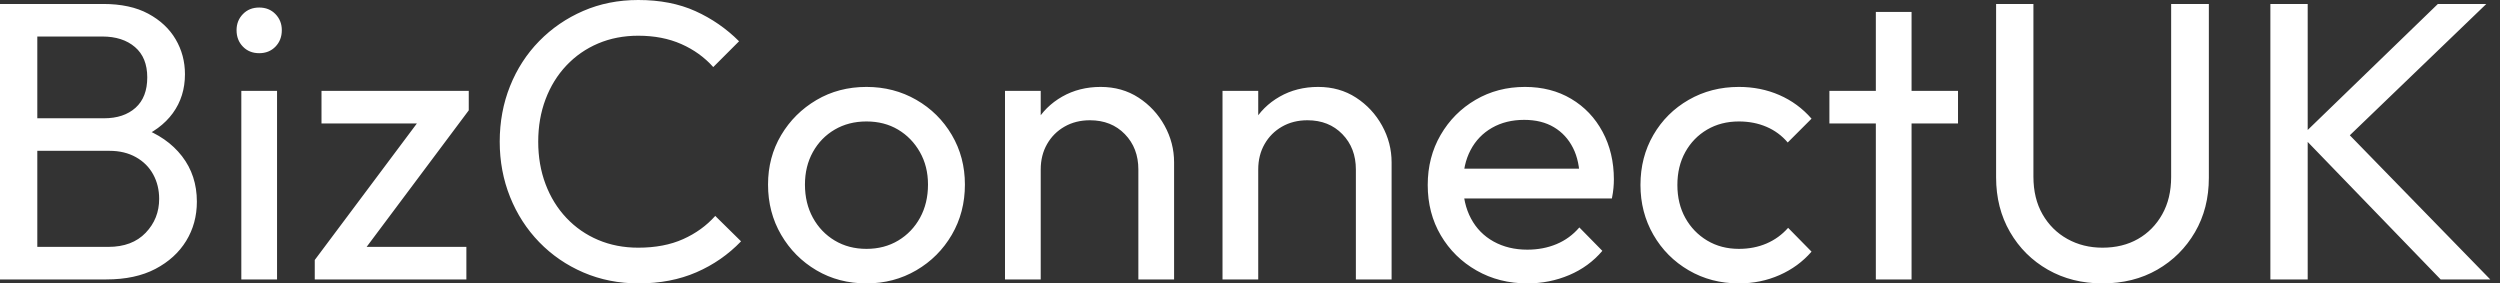 <svg baseProfile="full" height="28" version="1.1" viewBox="0 0 247 28" width="247" xmlns="http://www.w3.org/2000/svg" xmlns:ev="http://www.w3.org/2001/xml-events" xmlns:xlink="http://www.w3.org/1999/xlink"><rect x="0" y="0" width="247" height="28" fill="#333333" stroke="none"/><defs /><g><path d="M5.686 27.608V24.392H13.922Q16.275 24.392 17.608 23.0Q18.941 21.608 18.941 19.647Q18.941 18.314 18.353 17.235Q17.765 16.157 16.647 15.529Q15.529 14.902 14.039 14.902H5.686V11.686H13.49Q15.451 11.686 16.608 10.647Q17.765 9.608 17.765 7.647Q17.765 5.686 16.549 4.647Q15.333 3.608 13.333 3.608H5.686V0.392H13.412Q16.078 0.392 17.863 1.353Q19.647 2.314 20.569 3.882Q21.49 5.451 21.49 7.333Q21.49 9.529 20.294 11.176Q19.098 12.824 16.784 13.765L17.098 12.588Q19.725 13.529 21.196 15.431Q22.667 17.333 22.667 19.922Q22.667 22.078 21.608 23.804Q20.549 25.529 18.569 26.569Q16.588 27.608 13.725 27.608ZM3.216 27.608V0.392H6.902V27.608Z M27.059 27.608V8.98H30.588V27.608ZM28.824 5.255Q27.843 5.255 27.216 4.608Q26.588 3.961 26.588 2.98Q26.588 2.039 27.216 1.392Q27.843 0.745 28.824 0.745Q29.804 0.745 30.431 1.392Q31.059 2.039 31.059 2.98Q31.059 3.961 30.431 4.608Q29.804 5.255 28.824 5.255Z M34.314 25.686 45.373 10.902H49.529L38.471 25.686ZM34.314 27.608V25.686L37.451 24.392H49.294V27.608ZM34.98 12.196V8.98H49.529V10.902L46.275 12.196Z M66.314 28.0Q63.373 28.0 60.863 26.922Q58.353 25.843 56.49 23.922Q54.627 22.0 53.608 19.451Q52.588 16.902 52.588 14Q52.588 11.059 53.608 8.51Q54.627 5.961 56.49 4.059Q58.353 2.157 60.843 1.078Q63.333 0.0 66.275 0.0Q69.49 0.0 71.922 1.098Q74.353 2.196 76.235 4.078L73.686 6.627Q72.392 5.176 70.529 4.353Q68.667 3.529 66.275 3.529Q64.118 3.529 62.314 4.294Q60.51 5.059 59.176 6.471Q57.843 7.882 57.118 9.804Q56.392 11.725 56.392 14Q56.392 16.275 57.118 18.196Q57.843 20.118 59.176 21.529Q60.51 22.941 62.314 23.706Q64.118 24.471 66.275 24.471Q68.824 24.471 70.706 23.627Q72.588 22.784 73.882 21.333L76.431 23.843Q74.549 25.804 72.02 26.902Q69.49 28.0 66.314 28.0Z M88.824 28.0Q86.078 28.0 83.882 26.706Q81.686 25.412 80.392 23.196Q79.098 20.98 79.098 18.235Q79.098 15.529 80.392 13.353Q81.686 11.176 83.882 9.882Q86.078 8.588 88.824 8.588Q91.529 8.588 93.745 9.863Q95.961 11.137 97.255 13.333Q98.549 15.529 98.549 18.235Q98.549 20.98 97.255 23.196Q95.961 25.412 93.745 26.706Q91.529 28.0 88.824 28.0ZM88.824 24.588Q90.588 24.588 91.961 23.765Q93.333 22.941 94.118 21.51Q94.902 20.078 94.902 18.235Q94.902 16.431 94.098 15.02Q93.294 13.608 91.941 12.804Q90.588 12 88.824 12Q87.059 12 85.686 12.804Q84.314 13.608 83.529 15.02Q82.745 16.431 82.745 18.235Q82.745 20.078 83.529 21.51Q84.314 22.941 85.686 23.765Q87.059 24.588 88.824 24.588Z M115.686 27.608V16.745Q115.686 14.627 114.353 13.255Q113.02 11.882 110.902 11.882Q109.49 11.882 108.392 12.51Q107.294 13.137 106.667 14.235Q106.039 15.333 106.039 16.745L104.588 15.922Q104.588 13.804 105.529 12.157Q106.471 10.51 108.157 9.549Q109.843 8.588 111.961 8.588Q114.078 8.588 115.706 9.647Q117.333 10.706 118.275 12.412Q119.216 14.118 119.216 16.039V27.608ZM102.51 27.608V8.98H106.039V27.608Z M137.176 27.608V16.745Q137.176 14.627 135.843 13.255Q134.51 11.882 132.392 11.882Q130.98 11.882 129.882 12.51Q128.784 13.137 128.157 14.235Q127.529 15.333 127.529 16.745L126.078 15.922Q126.078 13.804 127.02 12.157Q127.961 10.51 129.647 9.549Q131.333 8.588 133.451 8.588Q135.569 8.588 137.196 9.647Q138.824 10.706 139.765 12.412Q140.706 14.118 140.706 16.039V27.608ZM124.0 27.608V8.98H127.529V27.608Z M154.118 28.0Q151.333 28.0 149.098 26.725Q146.863 25.451 145.569 23.255Q144.275 21.059 144.275 18.275Q144.275 15.529 145.549 13.333Q146.824 11.137 149.0 9.863Q151.176 8.588 153.882 8.588Q156.471 8.588 158.451 9.765Q160.431 10.941 161.549 13.02Q162.667 15.098 162.667 17.725Q162.667 18.118 162.627 18.569Q162.588 19.02 162.471 19.608H146.745V16.667H160.588L159.294 17.804Q159.294 15.922 158.627 14.608Q157.961 13.294 156.745 12.569Q155.529 11.843 153.804 11.843Q152.0 11.843 150.627 12.627Q149.255 13.412 148.51 14.824Q147.765 16.235 147.765 18.157Q147.765 20.118 148.549 21.588Q149.333 23.059 150.784 23.863Q152.235 24.667 154.118 24.667Q155.686 24.667 157.0 24.118Q158.314 23.569 159.255 22.471L161.529 24.784Q160.196 26.353 158.255 27.176Q156.314 28.0 154.118 28.0Z M175.02 28.0Q172.275 28.0 170.059 26.706Q167.843 25.412 166.569 23.196Q165.294 20.98 165.294 18.275Q165.294 15.529 166.569 13.333Q167.843 11.137 170.059 9.863Q172.275 8.588 175.02 8.588Q177.176 8.588 179.02 9.392Q180.863 10.196 182.196 11.725L179.843 14.078Q178.98 13.059 177.745 12.529Q176.51 12 175.02 12Q173.255 12 171.882 12.804Q170.51 13.608 169.725 15.02Q168.941 16.431 168.941 18.275Q168.941 20.118 169.725 21.529Q170.51 22.941 171.882 23.765Q173.255 24.588 175.02 24.588Q176.51 24.588 177.745 24.059Q178.98 23.529 179.882 22.51L182.196 24.863Q180.902 26.353 179.039 27.176Q177.176 28.0 175.02 28.0Z M188.549 27.608V1.176H192.078V27.608ZM183.961 12.196V8.98H196.667V12.196Z M210.941 28.0Q207.922 28.0 205.549 26.647Q203.176 25.294 201.804 22.922Q200.431 20.549 200.431 17.529V0.392H204.118V17.451Q204.118 19.608 205.02 21.176Q205.922 22.745 207.471 23.608Q209.02 24.471 210.941 24.471Q212.941 24.471 214.451 23.608Q215.961 22.745 216.843 21.176Q217.725 19.608 217.725 17.49V0.392H221.451V17.569Q221.451 20.588 220.078 22.941Q218.706 25.294 216.353 26.647Q214.0 28.0 210.941 28.0Z M244.353 27.608 230.627 13.412 244.078 0.392H248.863L234.353 14.353V12.314L249.255 27.608ZM227.529 27.608V0.392H231.216V27.608Z " fill="rgb(255,255,255)" transform="translate(-3.216, 0)" /></g></svg>